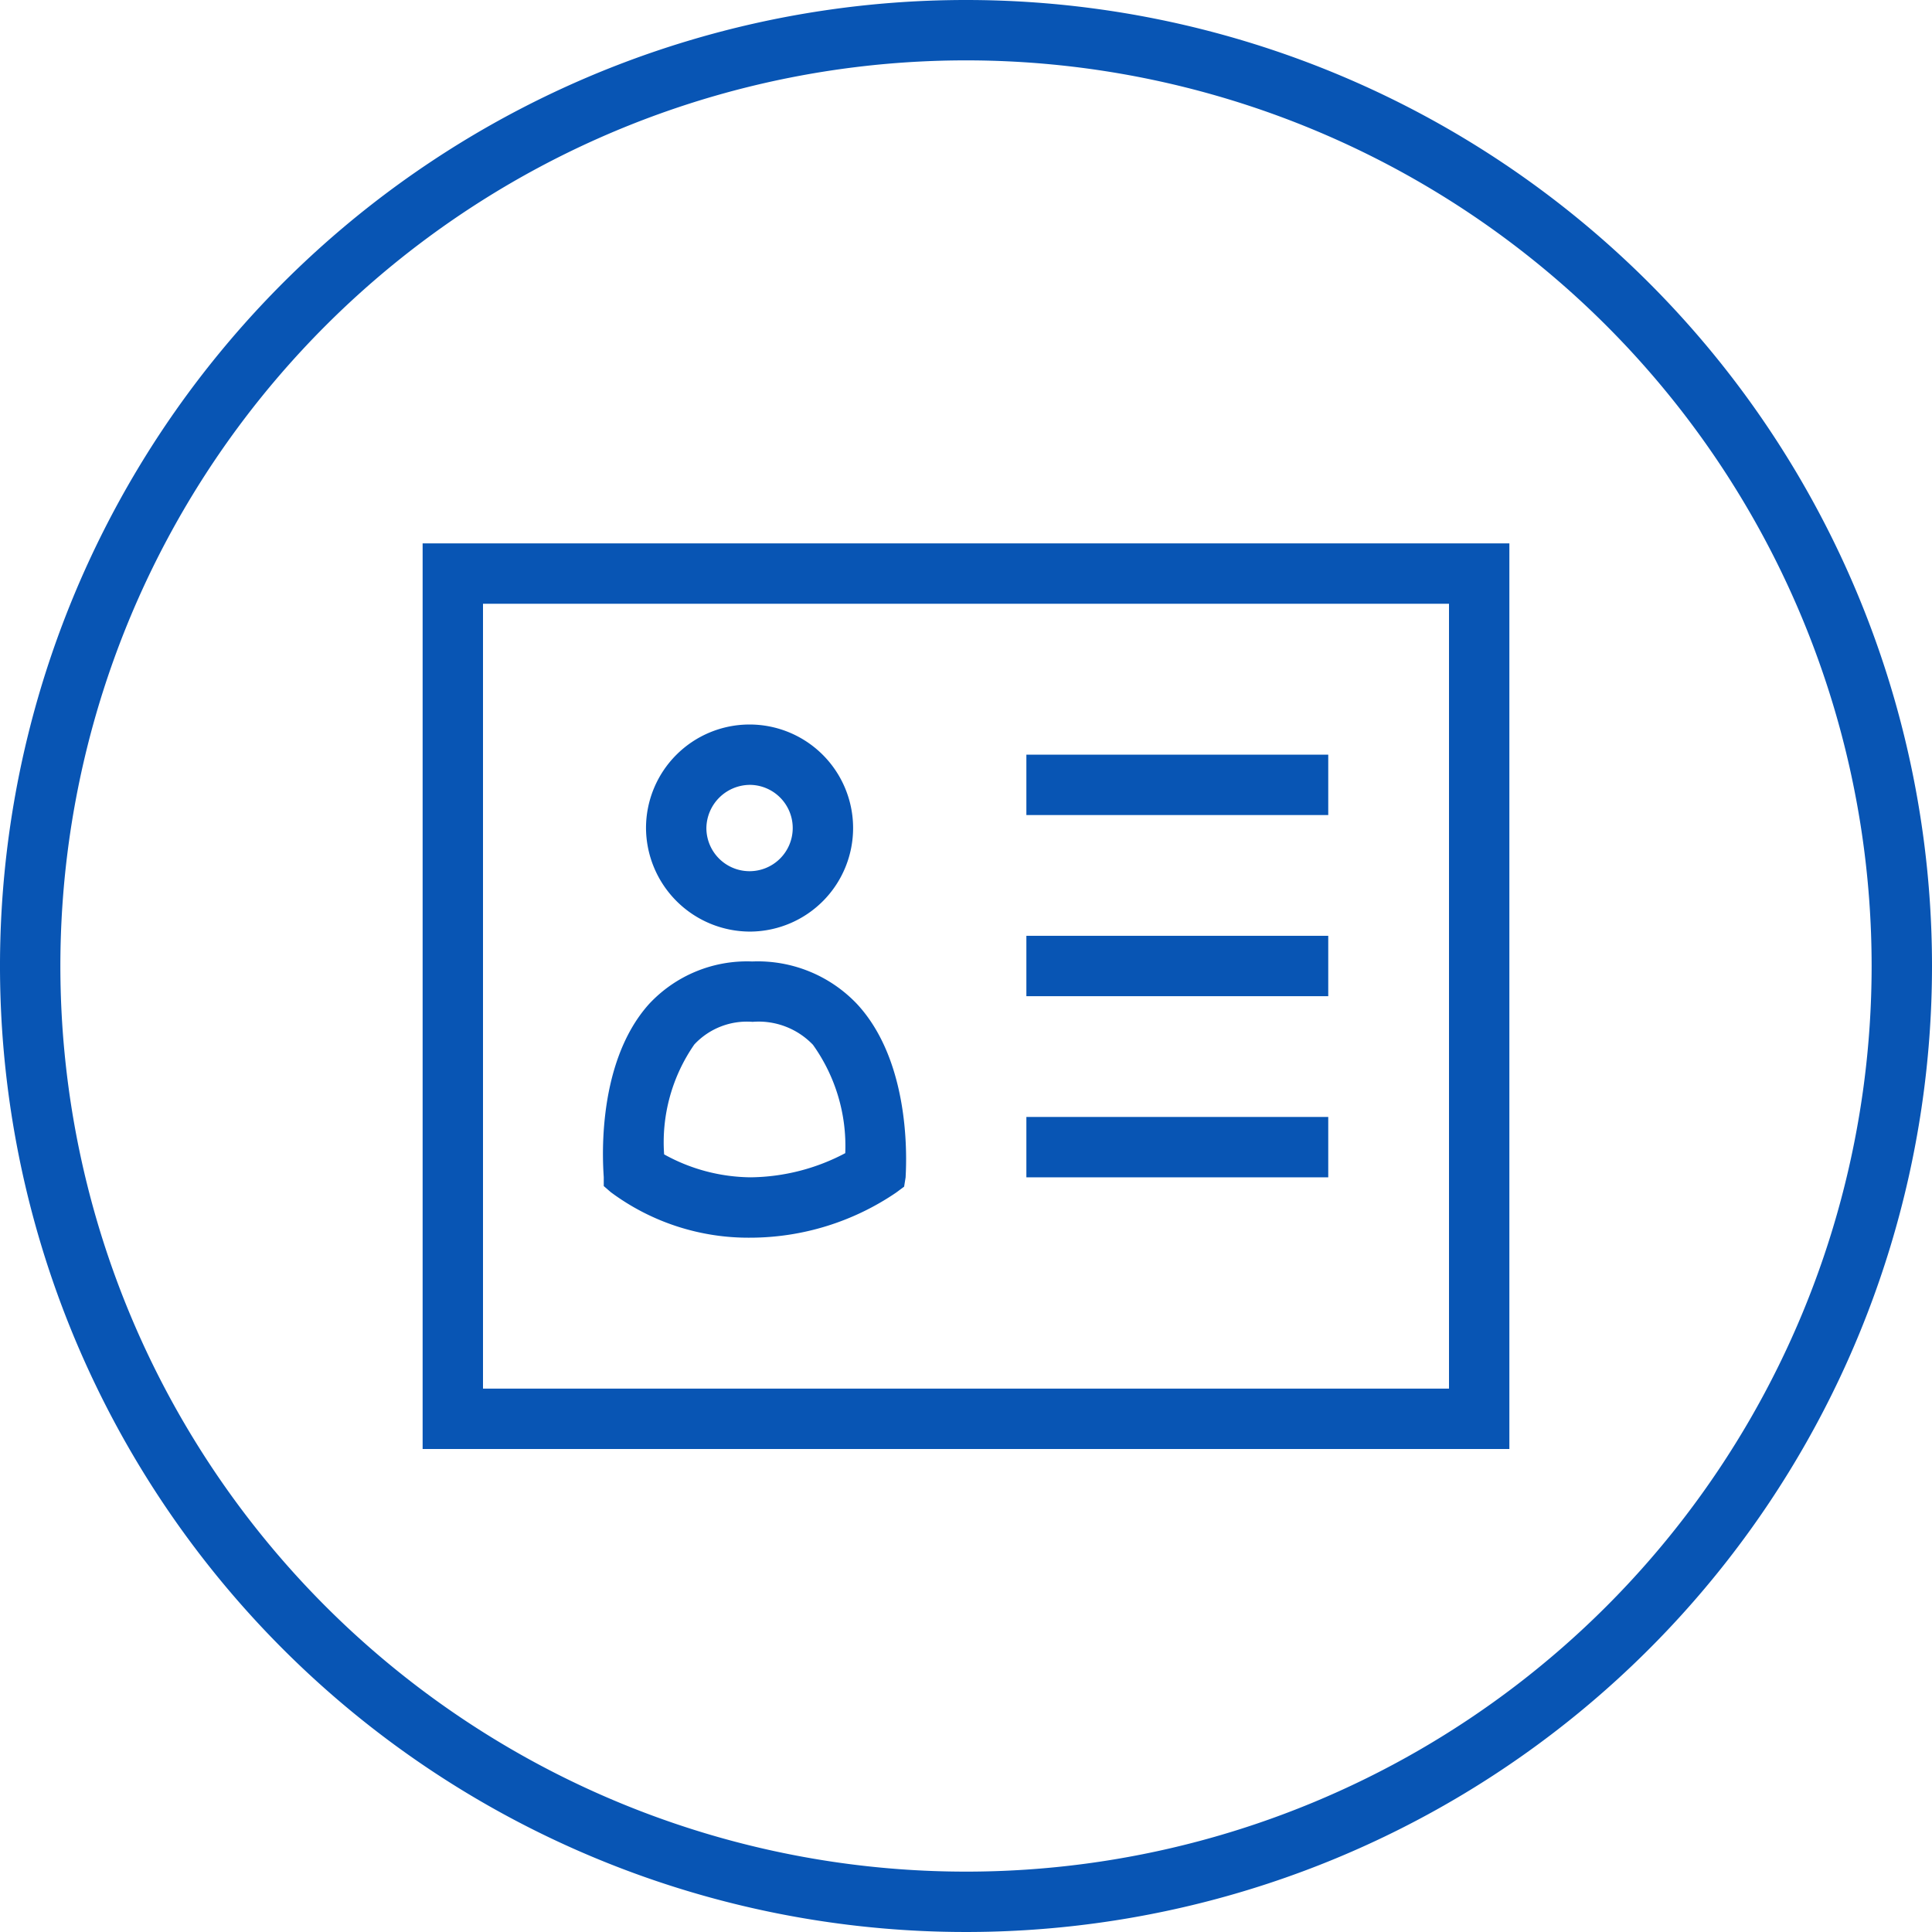 <svg data-name="Layer 1" xmlns="http://www.w3.org/2000/svg" width="64" height="64" viewBox="0 0 64 64"><title>Artboard 381</title><path d="M32 0a32 32 0 1 0 32 32A32 32 0 0 0 32 0zm0 62a30 30 0 1 1 30-30 30 30 0 0 1-30 30zM14 48h36V18H14zm2-28h32v26H16zm18 11h10v2H34zm0 6h10v2H34zm0-12h10v2H34zm-9.08 6.85a4.43 4.43 0 0 0-3.42 1.41C19.65 35.32 20 38.88 20 39v.29l.23.2A7.64 7.64 0 0 0 24.87 41a8.61 8.61 0 0 0 4.81-1.49l.27-.2L30 39c0-.15.29-3.68-1.6-5.73a4.53 4.53 0 0 0-3.48-1.42zM24.87 39a6 6 0 0 1-2.87-.76 5.68 5.68 0 0 1 1-3.64 2.38 2.38 0 0 1 1.93-.75 2.49 2.49 0 0 1 2 .76A5.76 5.76 0 0 1 28 38.2a6.84 6.84 0 0 1-3.13.8zm0-8.14a3.43 3.43 0 1 0-3.47-3.43 3.45 3.45 0 0 0 3.47 3.43zm0-4.86a1.43 1.43 0 1 1-1.47 1.43A1.45 1.45 0 0 1 24.87 26z" fill="#0855b4"/></svg>